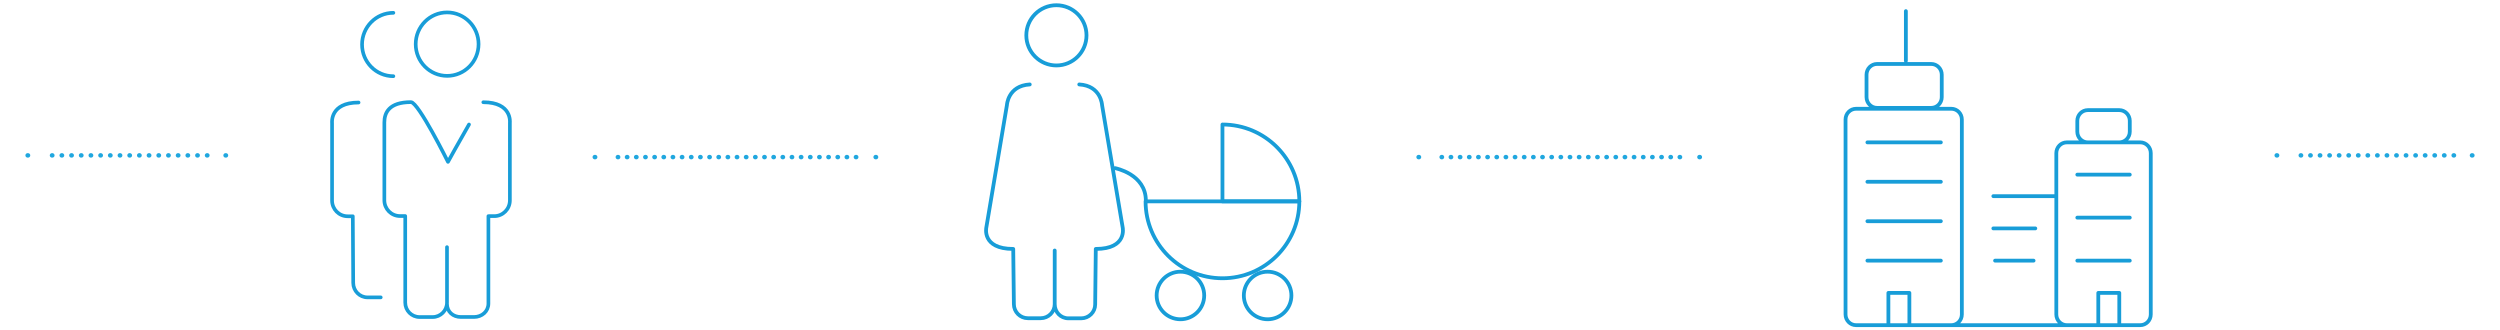 <?xml version="1.0" encoding="utf-8"?>
<!-- Generator: Adobe Illustrator 16.0.4, SVG Export Plug-In . SVG Version: 6.00 Build 0)  -->
<!DOCTYPE svg PUBLIC "-//W3C//DTD SVG 1.1//EN" "http://www.w3.org/Graphics/SVG/1.1/DTD/svg11.dtd">
<svg version="1.1" id="Layer_1" xmlns="http://www.w3.org/2000/svg" xmlns:xlink="http://www.w3.org/1999/xlink" x="0px" y="0px"
	 width="787.41px" height="104.058px" viewBox="0 0 787.41 104.058" enable-background="new 0 0 787.41 104.058"
	 xml:space="preserve">
<g>
	<path fill="#20A7DF" d="M8.705,48.941H71.17H8.705z"/>
	
		<line fill="none" stroke="#20A7DF" stroke-width="1.408" stroke-linecap="round" stroke-miterlimit="10" x1="8.705" y1="48.941" x2="8.825" y2="48.941"/>
	
		<line fill="none" stroke="#20A7DF" stroke-width="1.408" stroke-linecap="round" stroke-miterlimit="10" stroke-dasharray="0.099,2.953" x1="16.381" y1="48.941" x2="67.271" y2="48.941"/>
	
		<line fill="none" stroke="#20A7DF" stroke-width="1.408" stroke-linecap="round" stroke-miterlimit="10" x1="71.05" y1="48.941" x2="71.17" y2="48.941"/>
	
		<path fill="none" stroke="#189DD8" stroke-width="1.157" stroke-linecap="round" stroke-linejoin="round" stroke-miterlimit="10" d="
		M141.095,50.979c0,0-9.32-18.812-11.66-18.812c-6.956,0-8.381,3.39-8.381,6.426v24.479c0,2.742,2.209,4.972,4.914,4.972h1.658
		 M147.719,39.213c-3.089,5.336-6.619,11.767-6.619,11.767 M154.045,68.071h1.632c2.719,0,4.918-2.225,4.918-4.97V38.627
		c0,0,0.768-6.427-8.366-6.427 M140.833,23.897c5.463,0,9.897-4.474,9.897-9.995c0-5.516-4.434-9.994-9.897-9.994
		c-5.479,0-9.903,4.479-9.903,9.994C130.93,19.424,135.354,23.897,140.833,23.897z M127.633,68.236v27.059
		c0,2.518,2.015,4.56,4.504,4.56h4.137c2.489,0,4.514-2.042,4.514-4.56V77.839 M140.778,95.688c0,2.511,1.897,4.154,4.386,4.154
		h4.129c2.489,0,4.537-1.747,4.537-4.26V68.071"/>
	
		<path fill="none" stroke="#189DD8" stroke-width="1.157" stroke-linecap="round" stroke-linejoin="round" stroke-miterlimit="10" d="
		M112.936,32.291c-9.105,0-8.346,6.419-8.346,6.419v24.438c0,2.742,2.192,4.969,4.904,4.969h1.627l0.13,20.971
		c0,2.527,2.024,4.574,4.521,4.574h4.147"/>
	
		<path fill="none" stroke="#189DD8" stroke-width="1.157" stroke-linecap="round" stroke-linejoin="round" stroke-miterlimit="10" d="
		M123.896,4.038c-5.449,0-9.863,4.471-9.863,9.98c0,5.512,4.414,9.981,9.863,9.981"/>
	<path fill="#20A7DF" d="M187.335,49.478h88.582H187.335z"/>
	
		<line fill="none" stroke="#20A7DF" stroke-width="1.408" stroke-linecap="round" stroke-miterlimit="10" x1="187.335" y1="49.479" x2="187.456" y2="49.479"/>
	
		<line fill="none" stroke="#20A7DF" stroke-width="1.408" stroke-linecap="round" stroke-miterlimit="10" stroke-dasharray="0.093,2.791" x1="194.599" y1="49.479" x2="272.225" y2="49.479"/>
	
		<line fill="none" stroke="#20A7DF" stroke-width="1.408" stroke-linecap="round" stroke-miterlimit="10" x1="275.797" y1="49.479" x2="275.919" y2="49.479"/>
	
		<path fill="none" stroke="#189DD8" stroke-width="1.195" stroke-linecap="round" stroke-linejoin="round" stroke-miterlimit="10" d="
		M379.281,93.066c0,4.137-3.354,7.493-7.488,7.493c-4.14,0-7.494-3.356-7.494-7.493c0-4.134,3.354-7.491,7.494-7.491
		C375.926,85.575,379.281,88.932,379.281,93.066z"/>
	
		<path fill="none" stroke="#189DD8" stroke-width="1.195" stroke-linecap="round" stroke-linejoin="round" stroke-miterlimit="10" d="
		M406.747,93.066c0,4.137-3.354,7.493-7.49,7.493s-7.494-3.356-7.494-7.493c0-4.134,3.357-7.491,7.494-7.491
		S406.747,88.932,406.747,93.066z"/>
	
		<path fill="none" stroke="#189DD8" stroke-width="1.195" stroke-linecap="round" stroke-linejoin="round" stroke-miterlimit="10" d="
		M409.241,63.431c0,13.373-10.84,24.213-24.212,24.213c-13.375,0-24.215-10.84-24.215-24.213H409.241z"/>
	
		<path fill="none" stroke="#189DD8" stroke-width="1.195" stroke-linecap="round" stroke-linejoin="round" stroke-miterlimit="10" d="
		M409.241,63.431c0-13.373-10.84-24.212-24.212-24.212v24.212H409.241z"/>
	
		<path fill="none" stroke="#189DD8" stroke-width="1.195" stroke-linecap="round" stroke-linejoin="round" stroke-miterlimit="10" d="
		M351.207,52.958c0,0,9.693,1.83,9.693,10.219"/>
	
		<path fill="none" stroke="#189DD8" stroke-width="1.195" stroke-linecap="round" stroke-linejoin="round" stroke-miterlimit="10" d="
		M332.195,78.904V95.81c0,2.437-1.975,4.414-4.406,4.414h-4.044c-2.432,0-4.41-1.978-4.41-4.414l-0.205-17.403
		c-10.053,0-8.466-6.8-8.466-6.8l6.476-38.473c0,0,0.265-6.125,7.196-6.535 M332.73,20.616c5.239,0,9.478-4.247,9.478-9.485
		c0-5.231-4.239-9.486-9.478-9.486c-5.231,0-9.478,4.254-9.478,9.486C323.252,16.369,327.499,20.616,332.73,20.616z M332.201,95.86
		c0,2.409,1.857,4.399,4.292,4.399h4.037c2.429,0,4.409-1.955,4.409-4.364l0.192-17.488c10.05,0,8.466-6.8,8.466-6.8l-6.484-38.473
		c0,0-0.257-6.125-7.188-6.535"/>
	<path fill="#20A7DF" d="M446.804,49.478h88.581H446.804z"/>
	
		<line fill="none" stroke="#20A7DF" stroke-width="1.408" stroke-linecap="round" stroke-miterlimit="10" x1="446.807" y1="49.479" x2="446.926" y2="49.479"/>
	
		<line fill="none" stroke="#20A7DF" stroke-width="1.408" stroke-linecap="round" stroke-miterlimit="10" stroke-dasharray="0.093,2.791" x1="454.069" y1="49.479" x2="531.696" y2="49.479"/>
	
		<line fill="none" stroke="#20A7DF" stroke-width="1.408" stroke-linecap="round" stroke-miterlimit="10" x1="535.265" y1="49.479" x2="535.388" y2="49.479"/>
	
		<path fill="none" stroke="#189DD8" stroke-width="1.195" stroke-linecap="round" stroke-linejoin="round" stroke-miterlimit="10" d="
		M600.281,3.502v15.662 M627.829,61.778h19.836 M613.645,102.414h44.623 M588.164,44.842H611.3 M611.3,57.258h-23.136
		 M588.164,69.675H611.3 M588.164,82.092H611.3 M628.378,82.092h12.125 M654.276,55.004h16.528 M654.276,68.547h16.528
		 M654.276,82.092h16.528 M627.829,71.937h13.221 M601.384,92.255h-6.611v10.158h6.611V92.255z M667.499,92.255h-6.612v10.158h6.612
		V92.255z M617.913,37.648c0-1.872-1.48-3.389-3.308-3.389h-30.023c-1.824,0-3.305,1.517-3.305,3.389v61.378
		c0,1.867,1.48,3.387,3.305,3.387h30.023c1.827,0,3.308-1.52,3.308-3.387V37.648z M611.581,23.538c0-1.872-1.479-3.39-3.306-3.39
		H591.19c-1.819,0-3.304,1.518-3.304,3.39v7.055c0,1.869,1.484,3.385,3.304,3.385h17.085c1.826,0,3.306-1.516,3.306-3.385V23.538z
		 M677.414,48.231c0-1.874-1.475-3.389-3.302-3.389h-23.144c-1.827,0-3.304,1.515-3.304,3.389v50.795
		c0,1.867,1.477,3.387,3.304,3.387h23.144c1.827,0,3.302-1.52,3.302-3.387V48.231z M670.805,38.07c0-1.868-1.479-3.386-3.306-3.386
		h-9.916c-1.83,0-3.307,1.518-3.307,3.386v3.387c0,1.871,1.477,3.386,3.307,3.386h9.916c1.827,0,3.306-1.515,3.306-3.386V38.07z"/>
	<path fill="#20A7DF" d="M717.085,48.941h61.617H717.085z"/>
	
		<line fill="none" stroke="#20A7DF" stroke-width="1.408" stroke-linecap="round" stroke-miterlimit="10" x1="717.085" y1="48.941" x2="717.206" y2="48.941"/>
	
		<line fill="none" stroke="#20A7DF" stroke-width="1.408" stroke-linecap="round" stroke-miterlimit="10" stroke-dasharray="0.097,2.913" x1="724.659" y1="48.941" x2="774.858" y2="48.941"/>
	
		<line fill="none" stroke="#20A7DF" stroke-width="1.408" stroke-linecap="round" stroke-miterlimit="10" x1="778.586" y1="48.941" x2="778.705" y2="48.941"/>
</g>
</svg>
